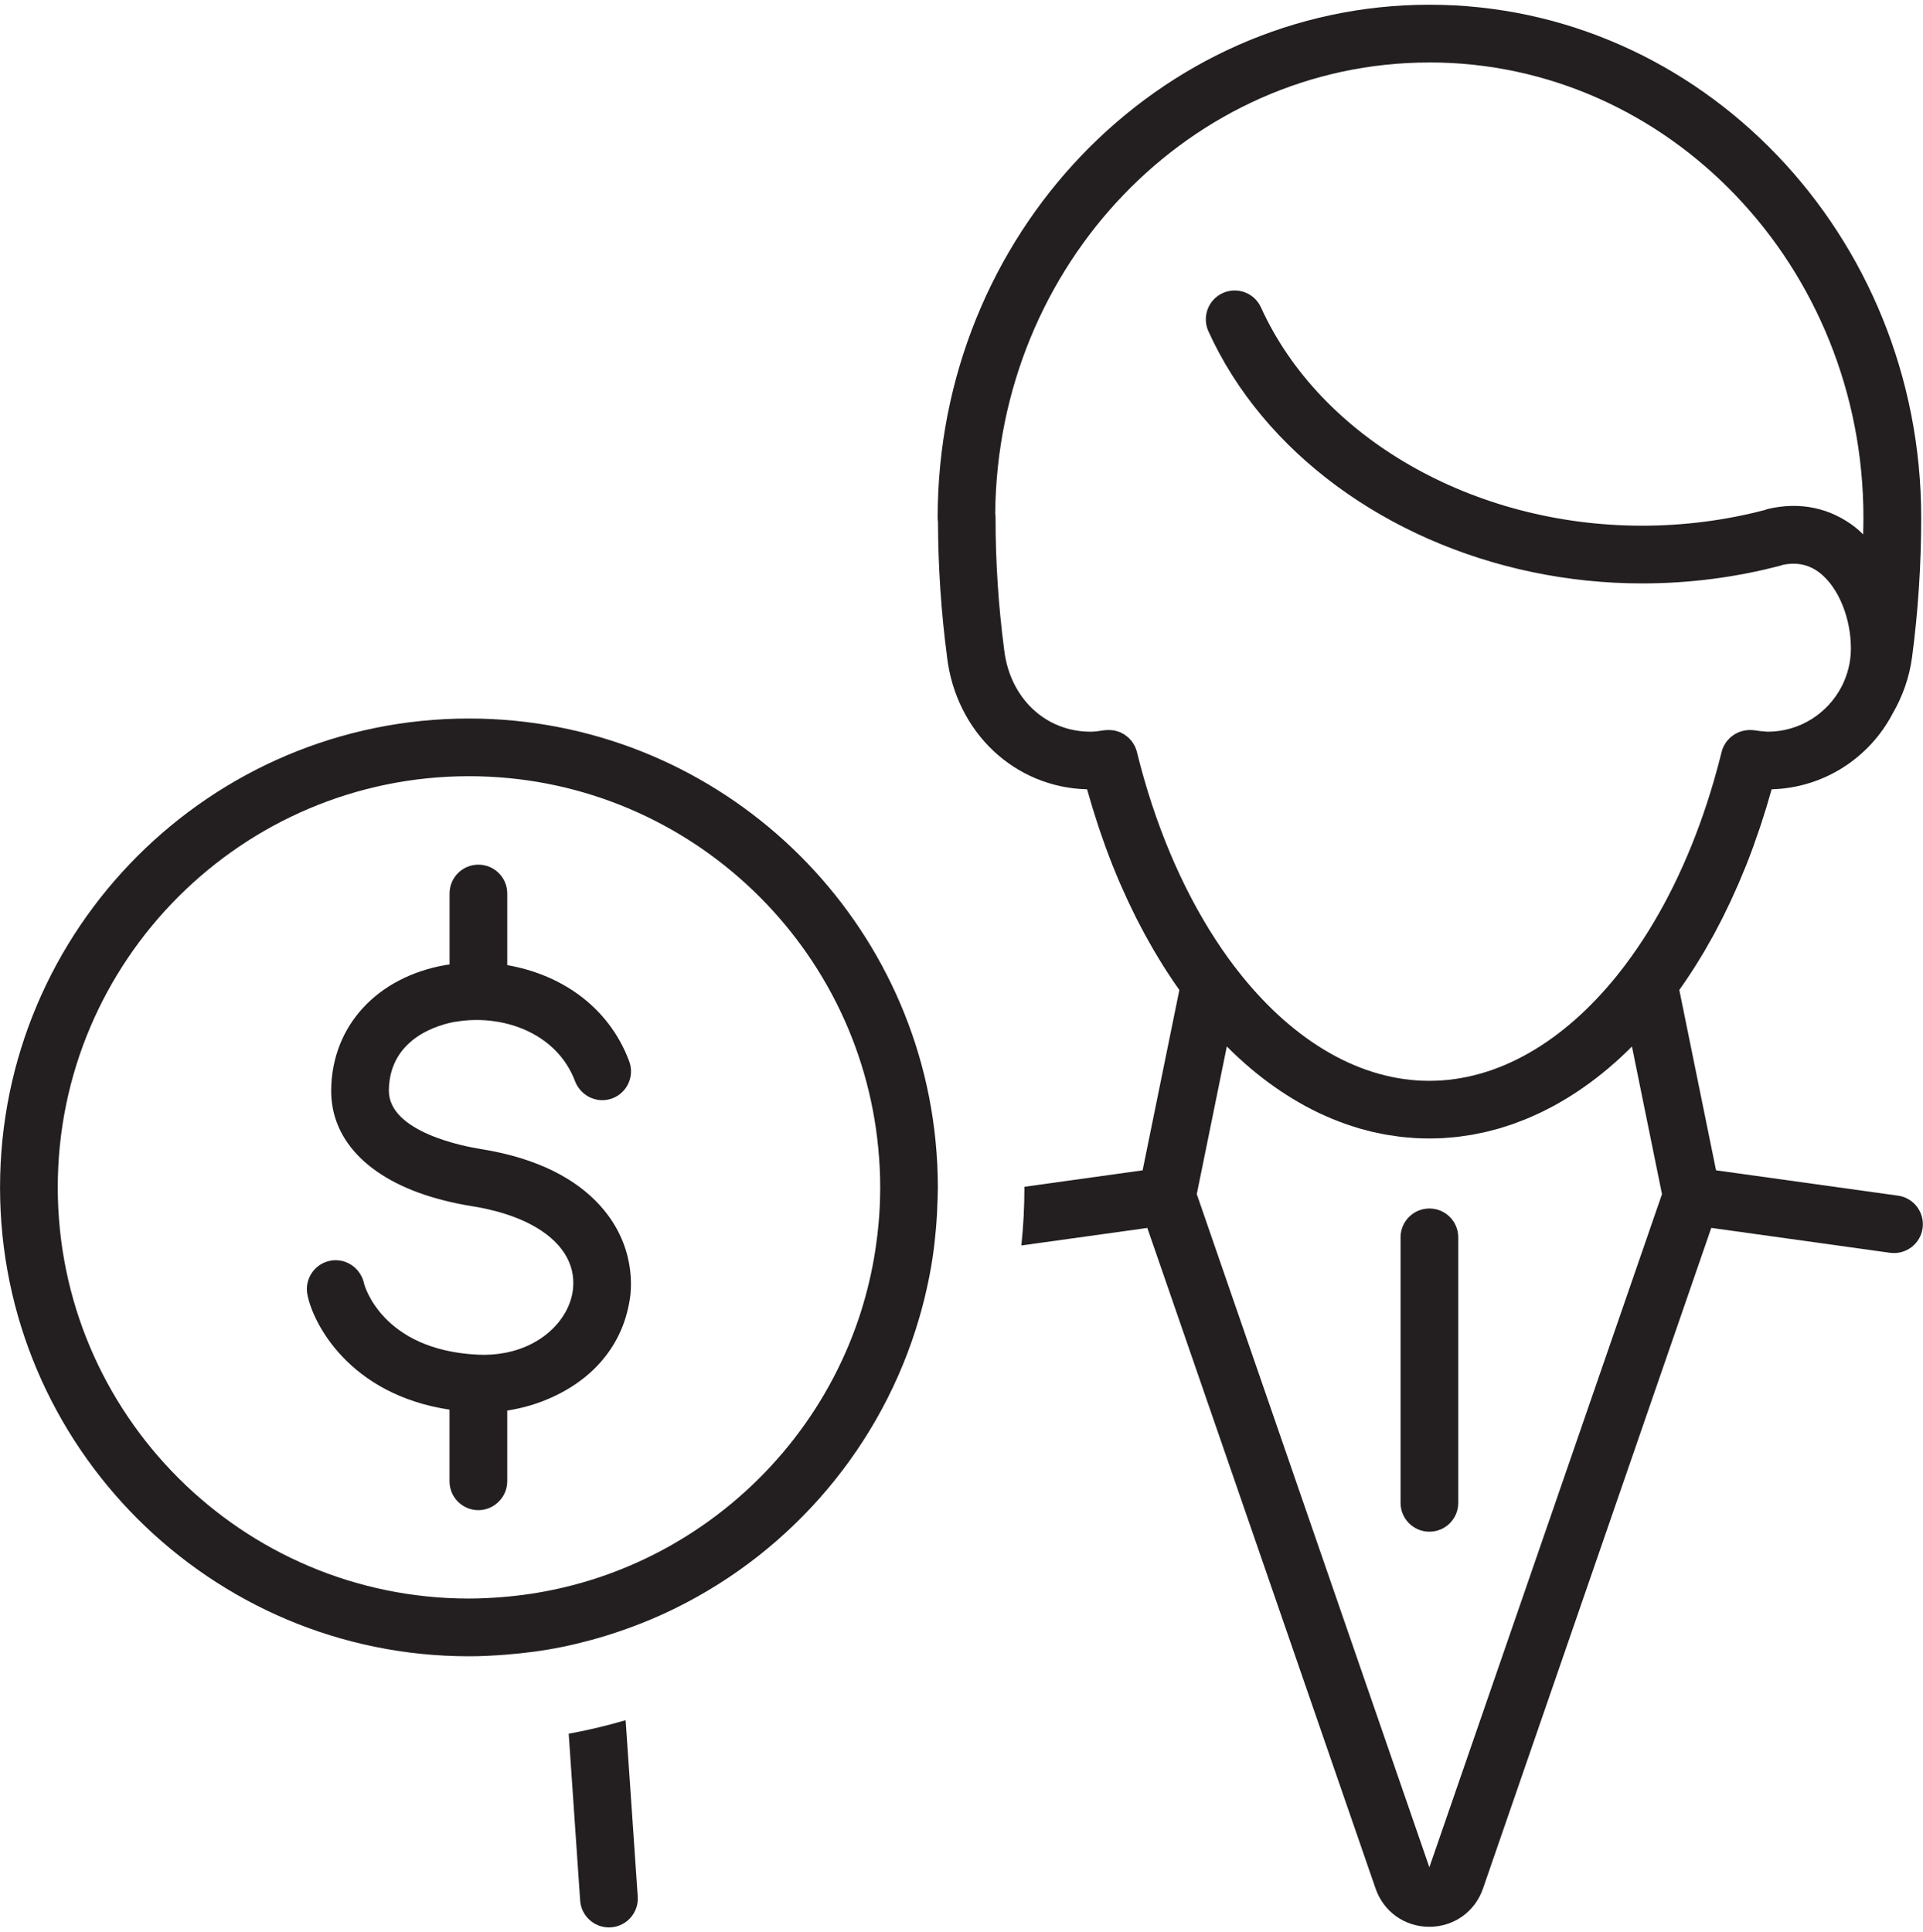 <?xml version="1.0" encoding="UTF-8"?>
<svg id="Layer_1" data-name="Layer 1" xmlns="http://www.w3.org/2000/svg" viewBox="0 0 480.02 482.36">
  <defs>
    <style>
      .cls-1 {
        fill: #231f20;
      }
    </style>
  </defs>
  <path class="cls-1" d="M473.8,298.5l-45.44-6.33-9.17-45.02c.13-.18.26-.37.39-.56.38-.53.75-1.06,1.12-1.61.46-.67.91-1.36,1.36-2.05.36-.55.72-1.09,1.07-1.65.45-.71.89-1.44,1.33-2.16.34-.56.68-1.12,1.02-1.69.44-.75.87-1.52,1.3-2.29.32-.57.64-1.13.96-1.7.43-.8.85-1.61,1.28-2.43.3-.57.6-1.13.89-1.71.44-.87.86-1.76,1.29-2.65.26-.54.53-1.07.78-1.62.47-1,.92-2.02,1.37-3.04.2-.46.41-.9.61-1.36.59-1.37,1.16-2.76,1.73-4.16.05-.13.1-.25.16-.37.61-1.54,1.21-3.1,1.78-4.68.15-.42.29-.85.44-1.27.42-1.17.83-2.33,1.23-3.52.2-.6.39-1.22.59-1.83.33-1.02.66-2.04.98-3.07.21-.69.41-1.4.61-2.1.25-.86.51-1.71.76-2.58,13.14-.36,24.49-7.96,30.22-18.94,2.46-4.25,4.17-9.01,4.84-14.13,1.5-11.33,2.27-23.03,2.27-34.77C479.56,58.61,424.49,1.18,356.81,1.18s-122.75,57.43-122.75,128.03c0,.37.03.73.08,1.08.04,11.33.8,22.62,2.25,33.56,0,0,0,0,0,.01,0,.01,0,.02,0,.03,0,.03,0,.06,0,.08,0,.02,0,.03.01.05,2.27,18.84,16.88,32.58,34.96,33.03.26.94.54,1.86.81,2.78.18.62.36,1.25.55,1.87.34,1.1.69,2.18,1.04,3.27.18.55.35,1.11.53,1.65.4,1.21.83,2.4,1.25,3.59.14.4.28.81.42,1.21.58,1.58,1.17,3.13,1.78,4.67.11.29.24.57.35.85.5,1.24,1,2.47,1.53,3.68.25.57.51,1.13.76,1.69.4.91.8,1.81,1.22,2.7.3.63.61,1.25.91,1.88.39.8.77,1.6,1.16,2.39.33.65.66,1.28,1,1.91.39.74.77,1.49,1.17,2.21.35.65.71,1.27,1.07,1.91.39.7.78,1.4,1.18,2.08.37.63.75,1.25,1.13,1.87.4.66.8,1.33,1.21,1.98.39.62.79,1.22,1.18,1.82.41.63.82,1.26,1.24,1.88.41.6.82,1.18,1.23,1.77.1.15.2.3.31.44l-6.12,30.05-3.05,14.97-29.51,4.11c0,.05,0,.1,0,.16,0,2.4-.06,4.78-.18,7.14-.13,2.47-.32,4.92-.58,7.35l29.82-4.15,1.62-.23,4.8,13.88,52.18,151.04c2.01,5.8,7.27,9.55,13.41,9.55s11.41-3.75,13.41-9.56l56.98-164.92,44.62,6.22c3.94.53,7.58-2.2,8.13-6.14.55-3.94-2.2-7.58-6.14-8.13ZM356.81,15.59c59.74,0,108.34,50.97,108.34,113.62,0,1.4-.04,2.8-.07,4.2-.59-.56-1.17-1.14-1.8-1.64-6.31-4.99-13.94-6.61-22.06-4.69-.24.06-.45.16-.68.24-9.88,2.59-20.19,3.92-30.68,3.92-42.11,0-80.32-21.9-95.09-54.49-1.64-3.62-5.91-5.23-9.54-3.59-3.62,1.64-5.23,5.91-3.59,9.54,13.74,30.31,44.6,52.6,80.98,60.15,8.81,1.83,17.94,2.8,27.23,2.8,11.91,0,23.64-1.52,34.87-4.52.11-.03.21-.08.32-.12,3.57-.72,6.61-.05,9.29,2.07,4.6,3.64,7.69,11.2,7.69,18.82,0,3.42-.85,6.65-2.32,9.5-3.46,6.68-10.42,11.27-18.45,11.27-.18,0-.38-.03-.56-.04-.89-.05-1.84-.17-2.76-.32-.16-.03-.31-.02-.47-.03-.21-.02-.43-.04-.64-.04-.26,0-.52.02-.78.05-.04,0-.08.01-.12.02-.15.02-.31.03-.46.06-.26.05-.51.12-.77.2-.18.06-.36.1-.54.17-.24.1-.47.22-.71.34-.17.09-.34.17-.51.27-.21.14-.41.29-.61.45-.16.12-.32.24-.47.37-.18.17-.34.37-.51.56-.13.15-.28.3-.4.46-.16.22-.29.47-.43.71-.09.16-.2.31-.28.47-.2.42-.36.87-.47,1.33-.61,2.49-1.28,4.93-1.98,7.34-4.36,14.99-10.36,28.28-17.54,39.35-2.08,3.21-4.26,6.23-6.53,9.06-13.4,16.68-29.84,26.38-46.93,26.38s-33.53-9.7-46.94-26.38c-2.27-2.82-4.45-5.84-6.53-9.06-8.33-12.85-15.09-28.68-19.52-46.69-.12-.47-.28-.92-.48-1.34-.07-.14-.16-.27-.23-.4-.15-.27-.29-.54-.47-.78-.11-.14-.23-.27-.35-.4-.18-.21-.36-.43-.56-.61-.13-.12-.28-.22-.42-.34-.21-.17-.42-.34-.65-.49-.15-.1-.32-.17-.48-.26-.24-.13-.47-.25-.73-.35-.17-.07-.36-.12-.54-.17-.25-.08-.5-.15-.77-.2-.19-.04-.39-.05-.59-.07-.26-.03-.51-.05-.78-.05-.21,0-.42.02-.63.04-.17.02-.33,0-.49.03-1.36.22-2.39.36-3.37.36-11.31,0-20.18-8.42-21.59-20.47,0-.02-.01-.04-.01-.06,0-.05-.02-.09-.03-.14h.02c-1.41-10.68-2.13-21.7-2.13-32.78,0-.35-.03-.7-.08-1.04.53-62.18,48.93-112.58,108.34-112.58ZM356.8,466.17l-52.06-150.68-6-17.38,3.67-18.03,3.83-18.83s-.04-.05-.07-.07c.02.02.05.04.07.07.45.45.91.9,1.36,1.34.48.46.96.92,1.45,1.37.48.45.97.88,1.46,1.32.49.44.99.87,1.49,1.3.49.42.98.83,1.48,1.23.51.41,1.02.81,1.53,1.21.5.39,1,.77,1.51,1.15.52.38,1.04.76,1.56,1.12.51.36,1.02.72,1.53,1.06.53.36,1.07.7,1.6,1.04.51.33,1.03.65,1.55.97.54.33,1.09.64,1.64.96.52.3,1.04.59,1.56.88.56.3,1.12.59,1.68.87.52.26,1.05.53,1.57.78.57.27,1.15.53,1.73.78.53.23,1.05.47,1.58.69.59.24,1.18.46,1.77.69.53.2,1.05.41,1.58.59.6.21,1.21.4,1.82.6.52.17,1.05.34,1.57.5.62.18,1.25.34,1.88.5.52.13,1.04.28,1.56.4.65.15,1.3.27,1.94.4.51.1,1.02.22,1.53.3.69.12,1.38.21,2.08.31.48.07.95.15,1.43.2.79.09,1.58.15,2.37.21.39.03.78.08,1.17.1,1.19.07,2.38.1,3.57.1s2.39-.04,3.57-.1c.39-.02.78-.07,1.17-.1.79-.06,1.58-.12,2.37-.21.47-.05.94-.13,1.41-.2.7-.1,1.4-.19,2.1-.31.5-.09,1-.2,1.49-.3.66-.13,1.32-.26,1.98-.41.51-.12,1.02-.26,1.53-.39.64-.17,1.28-.33,1.91-.51.51-.15,1.02-.32,1.54-.49.62-.2,1.24-.39,1.86-.61.51-.18,1.03-.38,1.54-.58.61-.23,1.21-.46,1.82-.71.51-.21,1.02-.44,1.53-.66.6-.26,1.19-.53,1.78-.81.51-.24,1.01-.5,1.51-.75.58-.29,1.17-.59,1.75-.9.5-.27,1-.56,1.5-.84.57-.33,1.14-.65,1.71-1,.5-.3.99-.61,1.48-.92.56-.36,1.12-.72,1.68-1.09.49-.33.97-.66,1.45-1,.55-.39,1.1-.78,1.65-1.19.48-.35.95-.72,1.43-1.08.54-.42,1.08-.84,1.61-1.28.47-.38.93-.77,1.4-1.16.53-.45,1.06-.91,1.58-1.37.46-.41.91-.82,1.37-1.24.52-.48,1.04-.97,1.55-1.47.44-.42.87-.85,1.3-1.28,0,0,.01-.01.02-.02,0,0-.01.01-.02.02l7.5,36.86-58.07,168.06Z"/>
  <path class="cls-1" d="M156.17,429.45c-2.34.69-4.7,1.31-7.09,1.88-2.35.56-4.72,1.05-7.12,1.49l2.86,41.65c.26,3.8,3.43,6.71,7.18,6.71.17,0,.33,0,.5-.02,3.97-.27,6.97-3.71,6.69-7.68l-.54-7.87-2.48-36.16Z"/>
  <path class="cls-1" d="M356.81,301.7c-3.98,0-7.2,3.22-7.2,7.2v66.29c0,3.98,3.23,7.2,7.2,7.2s7.2-3.22,7.2-7.2v-66.29c0-3.98-3.23-7.2-7.2-7.2Z"/>
  <path class="cls-1" d="M117.07,179.38C52.52,179.38.01,231.89.01,296.44s52.51,117.05,117.06,117.05c3.06,0,6.09-.16,9.09-.39,4.85-.38,9.64-1.01,14.31-1.97,2.4-.49,4.76-1.07,7.1-1.7,2.39-.65,4.74-1.37,7.07-2.17,4.83-1.64,9.52-3.58,14.04-5.81,29.21-14.41,51.55-40.65,60.78-72.42,1.42-4.88,2.55-9.89,3.33-15.01.37-2.44.64-4.91.85-7.39.21-2.42.34-4.87.4-7.33.02-.96.07-1.9.07-2.87,0-3.92-.2-7.79-.58-11.61-5.85-59.11-55.85-105.44-116.47-105.44ZM218.96,308.68c-.3,2.51-.68,4.99-1.16,7.43-1.01,5.19-2.41,10.25-4.17,15.13-8.37,23.17-24.87,42.46-46.02,54.48-4.47,2.54-9.14,4.75-13.99,6.61-2.31.88-4.66,1.69-7.06,2.41-2.33.7-4.7,1.31-7.09,1.85-4.65,1.04-9.43,1.76-14.29,2.14-2.68.21-5.38.35-8.11.35-56.6,0-102.65-46.05-102.65-102.65s46.05-102.65,102.65-102.65c53.35,0,97.31,40.92,102.18,93.03.3,3.17.47,6.37.47,9.62,0,1.64-.05,3.26-.12,4.88-.12,2.48-.34,4.93-.63,7.36Z"/>
  <path class="cls-1" d="M113.73,255.09c11.31-1.98,25.19,2.5,29.84,14.9.28.76.71,1.42,1.19,2.01,1.9,2.32,5.11,3.31,8.08,2.21,3.73-1.4,5.61-5.55,4.22-9.27-5.28-14.07-17.59-21.79-30.44-23.99v-17.89c0-3.98-3.23-7.2-7.2-7.2s-7.2,3.22-7.2,7.2v17.72c-.32.05-.65.08-.98.13-17.17,3.01-28.38,15.23-28.57,31.13-.16,13.11,10.26,23.16,28.21,27.66,2.18.55,4.46,1.03,6.86,1.41,11.39,1.8,19.52,6.07,23.19,11.82,1.69,2.65,2.44,5.62,2.11,8.81-.73,7.1-7.09,14.13-17,16-2.12.4-4.4.58-6.83.45-24.01-1.18-28.3-17.55-28.33-17.72-.23-1.22-.79-2.29-1.52-3.19-1.62-1.98-4.22-3.05-6.9-2.54-3.91.74-6.47,4.52-5.73,8.42,1.35,7.11,10.37,24.98,35.48,28.76v17.89c0,3.98,3.23,7.2,7.2,7.2,1.56,0,2.99-.51,4.17-1.35,1.83-1.31,3.04-3.44,3.04-5.86v-17.66c3.91-.58,7.75-1.73,11.33-3.38,3.33-1.53,6.44-3.48,9.15-5.87,4.46-3.94,7.82-9.05,9.41-15.16.38-1.46.69-2.95.86-4.53.2-1.92.17-3.92-.06-5.95-.53-4.63-2.25-9.41-5.5-13.82-4.93-6.7-13.35-12.52-26.51-15.55-1.7-.39-3.47-.73-5.32-1.03-3.85-.61-23.03-4.17-22.91-14.67.16-13.2,12.78-16.44,16.65-17.12Z"/>
</svg>